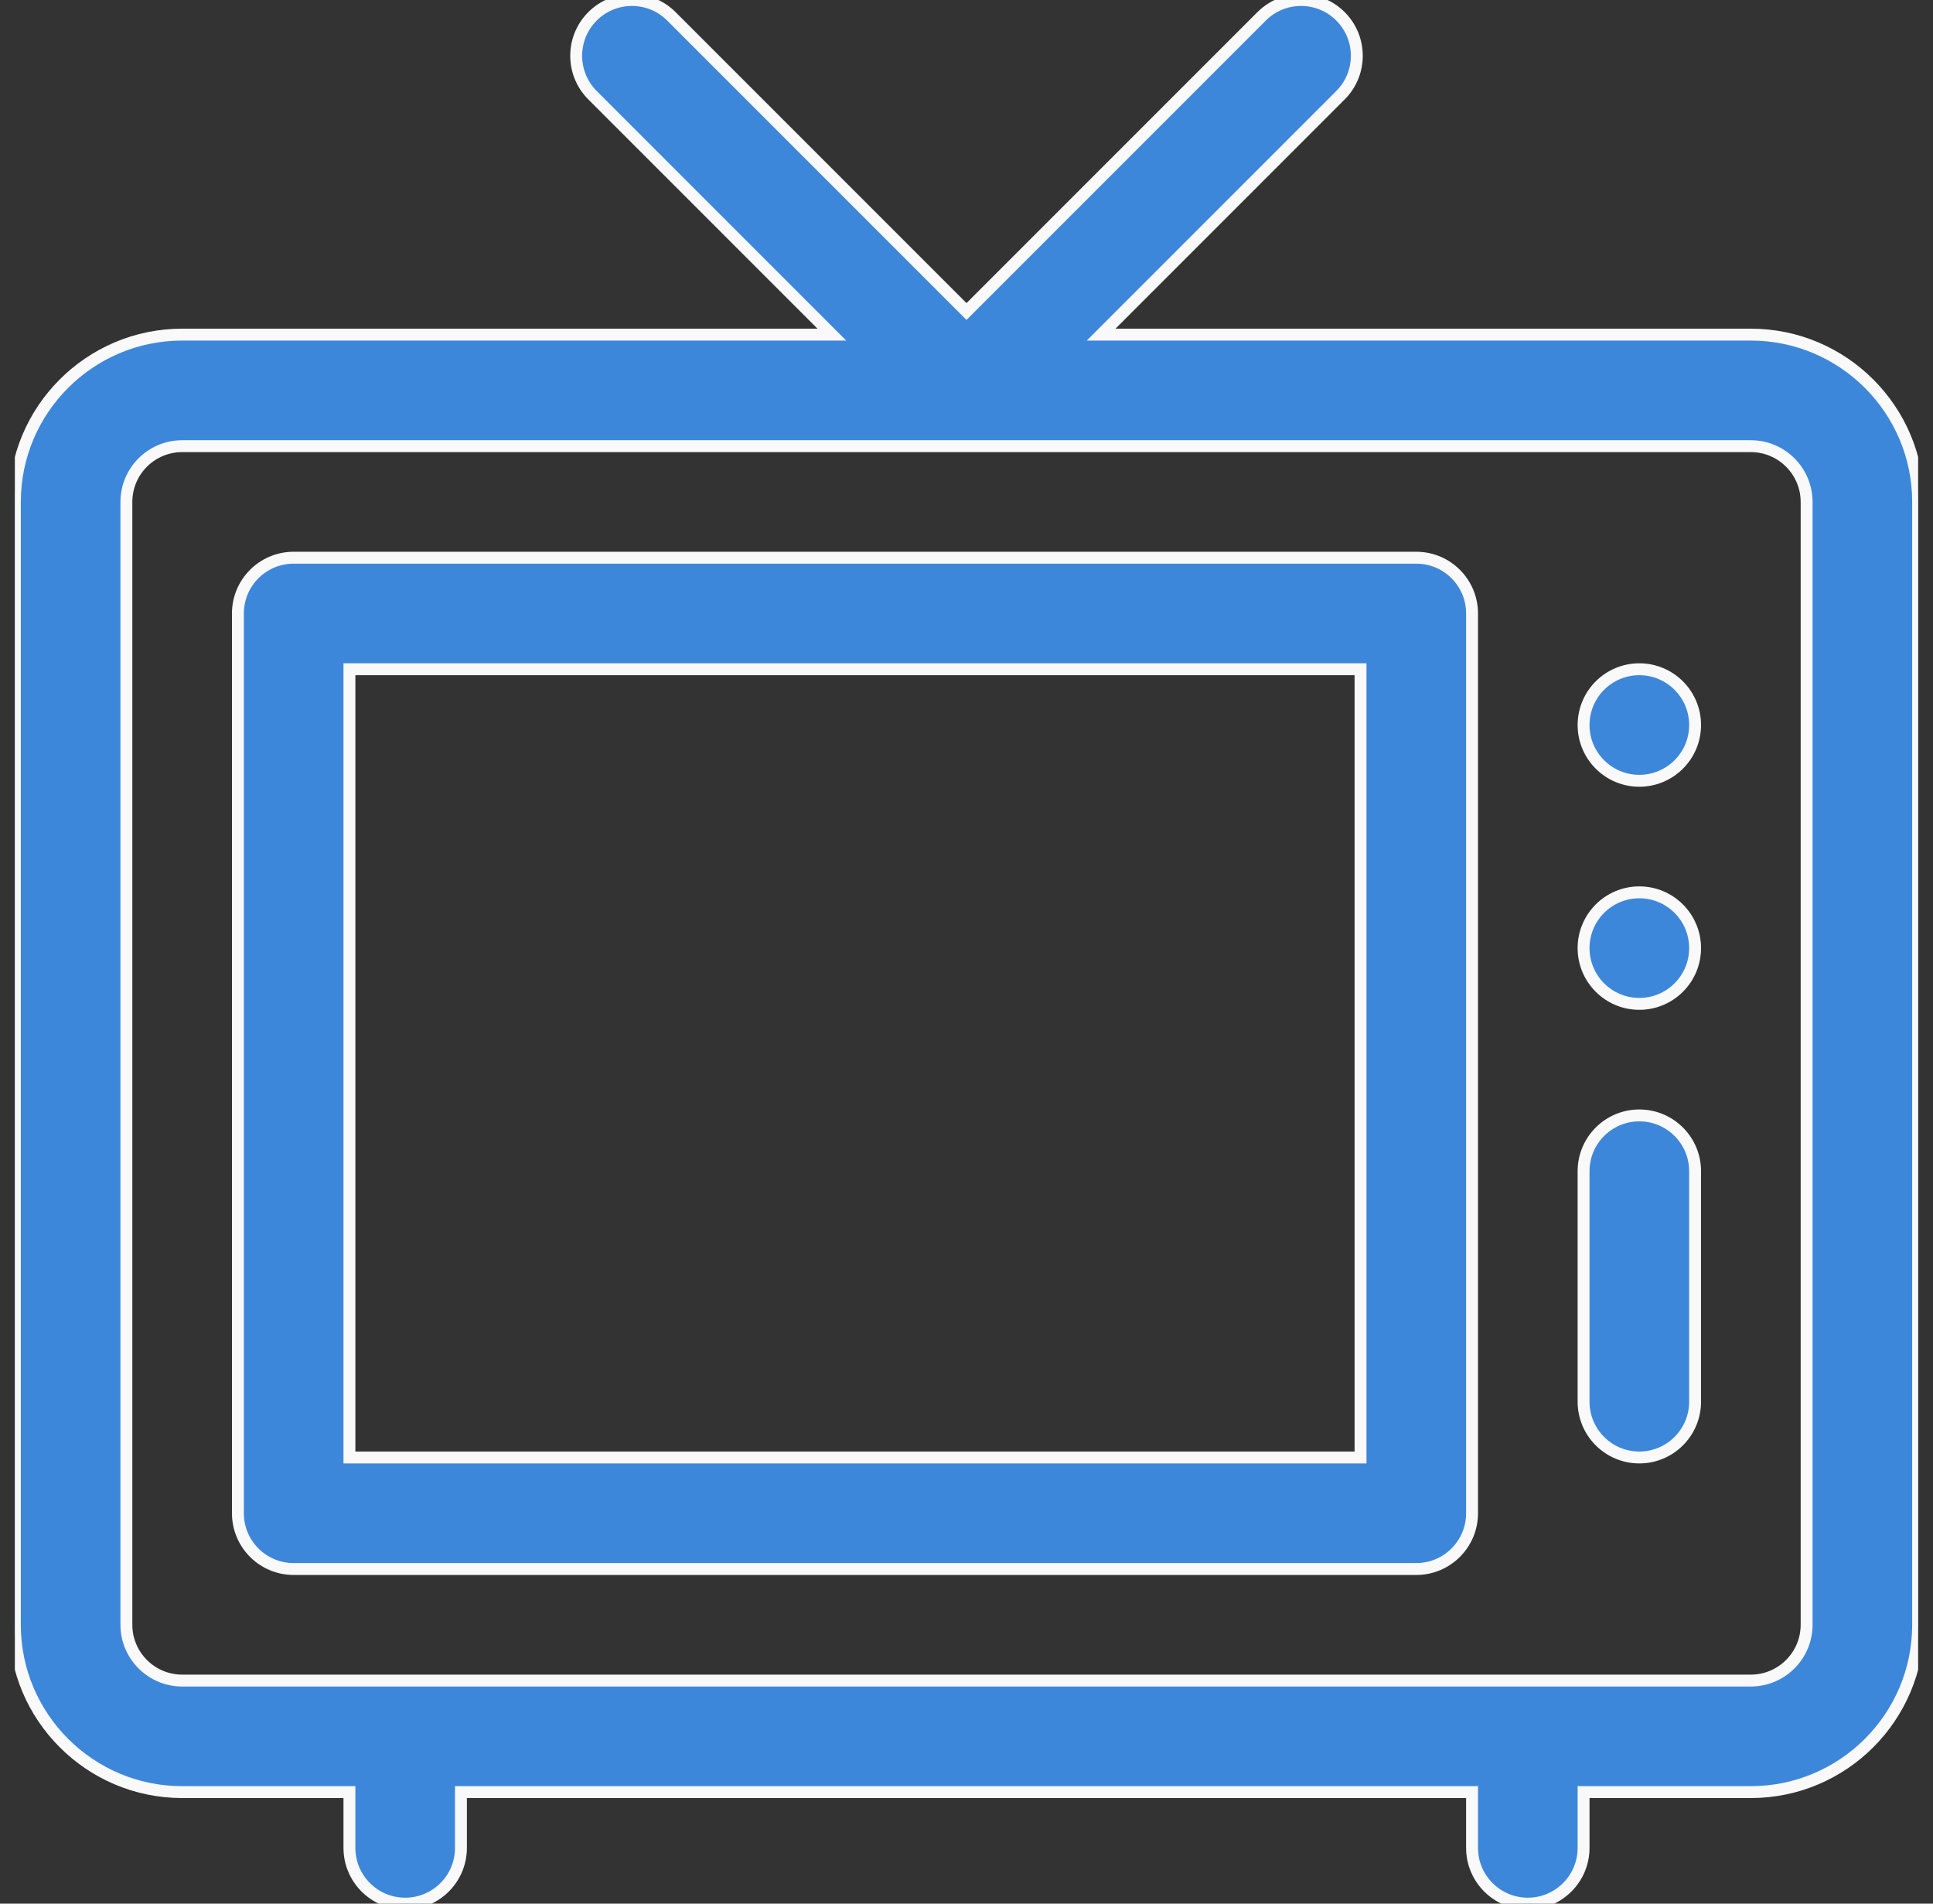 <svg width="65" height="64" viewBox="0 0 65 64" fill="none" xmlns="http://www.w3.org/2000/svg">
<rect x="0" y="0" width="65" height="64" fill="#333333" stroke="none"/>
<g id="icon" clip-path="url(#clip0_6045_328)">
<g id="icon_2">
<path id="icon_3" d="M58.875 11.25H37.027L45.076 3.201C45.808 2.469 45.808 1.282 45.076 0.549C44.344 -0.183 43.156 -0.183 42.424 0.549L32.5 10.473L22.576 0.549C21.844 -0.183 20.657 -0.183 19.924 0.549C19.192 1.281 19.192 2.469 19.924 3.201L27.973 11.25H6.125C3.023 11.25 0.5 13.773 0.5 16.875V54.625C0.5 57.727 3.023 60.25 6.125 60.25H11.75V62.125C11.75 63.161 12.589 64 13.625 64C14.661 64 15.5 63.161 15.5 62.125V60.25H49.5V62.125C49.5 63.161 50.34 64 51.375 64C52.41 64 53.25 63.161 53.25 62.125V60.25H58.875C61.977 60.25 64.5 57.727 64.5 54.625V16.875C64.5 13.773 61.977 11.25 58.875 11.25ZM60.75 54.625C60.75 55.659 59.909 56.5 58.875 56.5H6.125C5.091 56.5 4.25 55.659 4.25 54.625V16.875C4.25 15.841 5.091 15 6.125 15H58.875C59.909 15 60.75 15.841 60.75 16.875V54.625Z" fill="#3D87DB" stroke="#F9F9F9" stroke-width="0.4"/>
<path id="icon_4" d="M47.625 18.75H9.875C8.839 18.75 8 19.59 8 20.625V50.875C8 51.91 8.839 52.75 9.875 52.75H47.625C48.66 52.75 49.5 51.91 49.5 50.875V20.625C49.5 19.59 48.66 18.75 47.625 18.75ZM45.75 49H11.75V22.5H45.75V49Z" fill="#3D87DB" stroke="#F9F9F9" stroke-width="0.4"/>
<path id="icon_5" d="M55.125 26.25C56.16 26.25 57 25.41 57 24.375C57 23.34 56.16 22.5 55.125 22.5C54.09 22.5 53.25 23.34 53.25 24.375C53.25 25.41 54.09 26.25 55.125 26.25Z" fill="#3D87DB" stroke="#F9F9F9" stroke-width="0.4"/>
<path id="icon_6" d="M55.125 33.75C56.16 33.75 57 32.91 57 31.875C57 30.84 56.16 30 55.125 30C54.09 30 53.25 30.84 53.25 31.875C53.25 32.91 54.09 33.75 55.125 33.75Z" fill="#3D87DB" stroke="#F9F9F9" stroke-width="0.4"/>
<path id="icon_7" d="M55.125 37.5C54.09 37.5 53.25 38.34 53.25 39.375V47.125C53.25 48.16 54.09 49 55.125 49C56.16 49 57 48.16 57 47.125V39.375C57 38.34 56.16 37.5 55.125 37.5Z" fill="#3D87DB" stroke="#F9F9F9" stroke-width="0.4"/>
</g>
</g>
<defs>
<clipPath id="clip0_6045_328">
<rect width="64" height="64" fill="white" transform="translate(0.5)"/>
</clipPath>
</defs>
</svg>
